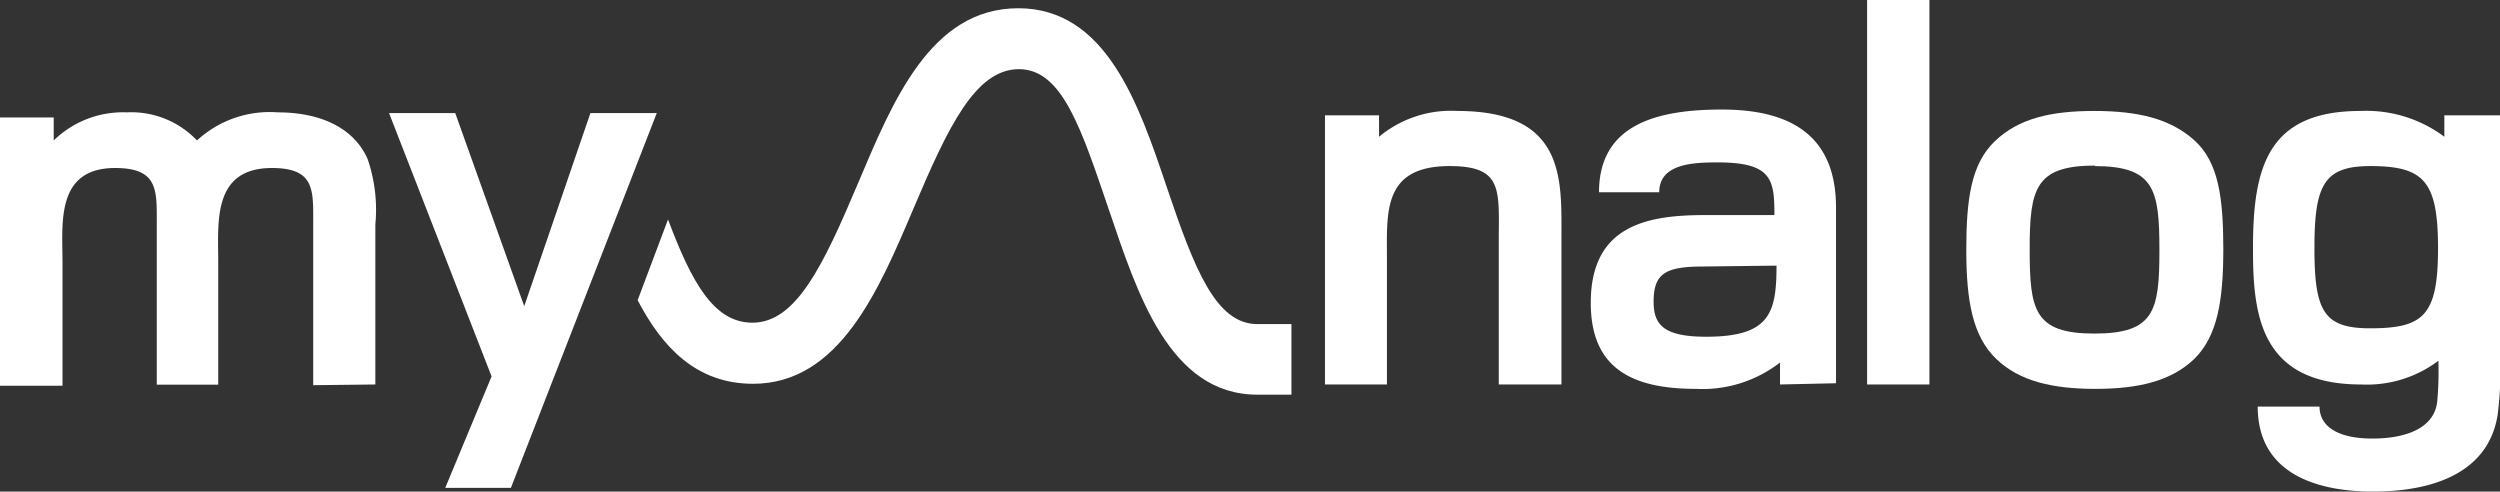 <svg class="white myAnalog logo" xmlns="http://www.w3.org/2000/svg" viewBox="0 0 142.4 28"><rect x="0" y="0" width="142.4" height="28" fill="#333333" stroke="none"/><title>myAnalog</title><g id="Layer_2" data-name="Layer 2" fill="#fff"><g id="Layer_1-2" data-name="Layer 1" fill="#fff"><path class="cls-1" d="M85.37,21.9V13.83c0-3,.28-4.37-2.8-4.37C78.74,9.46,79,12.1,79,14.77V21.9H75.47V6.57h3.08V7.79A6.4,6.4,0,0,1,83,6.32c6.19,0,5.94,3.89,5.94,7.22V21.9Z"></path><path class="cls-1" d="M101.39,21.9V20.65a7.21,7.21,0,0,1-4.78,1.5c-3.65,0-6-1.16-6-4.9,0-4.46,3.27-5,6.54-5h3.92c0-2-.12-3-3.23-3-1.39,0-3.33.07-3.33,1.7H91.08c0-3.93,3.42-4.71,7-4.71,4.11,0,6.5,1.63,6.5,5.59v10Zm-4.34-6.72c-2.17,0-2.86.38-2.86,2,0,1.32.57,2,3,2,3.64,0,4-1.38,4-4.05Z"></path><path class="cls-1" d="M106.35,21.9V0h3.55V21.9Z"></path><path class="cls-1" d="M125,20.43c-1.32,1.28-3.2,1.72-5.65,1.72s-4.34-.44-5.66-1.72S112,17.16,112,14.24s.28-4.91,1.63-6.2,3.17-1.72,5.66-1.72S123.63,6.76,125,8s1.64,3.27,1.64,6.2S126.3,19.14,125,20.43Zm-5.65-11c-3.43,0-3.74,1.32-3.74,4.78S115.87,19,119.3,19,123,17.69,123,14.24,122.72,9.46,119.3,9.46Z"></path><path class="cls-1" d="M142.27,23.6c-.56,3.65-4.27,4.4-7.1,4.4-3.08,0-6.57-.94-6.57-4.84h3.52c0,1.1,1,1.82,3,1.82s3.52-.63,3.7-2.07a18.61,18.61,0,0,0,.07-2.36,6.77,6.77,0,0,1-4.4,1.35c-5.82,0-6.16-4.08-6.16-7.76,0-4.65.85-7.82,6.13-7.82a7.42,7.42,0,0,1,4.77,1.47V6.57h3.21v13.7A24,24,0,0,1,142.27,23.6ZM135,9.46c-2.64,0-3.17,1.1-3.17,4.68s.53,4.56,3.17,4.56c3.05,0,3.87-.72,3.87-4.56S138.06,9.46,135,9.46Z"></path><path class="cls-1" d="M71.62,18.46c-2.36,0-3.58-3.11-5.17-7.83S63,.47,58,.47s-7.16,5.32-9.14,10-3.52,7.91-6,7.91c-2.19,0-3.45-2.26-4.81-5.88L36.32,17.1c1.41,2.7,3.36,4.76,6.57,4.76,4.92,0,7.17-5.33,9.15-10s3.53-7.92,6-7.92S61.59,7.33,63.18,12s3.42,10.48,8.44,10.48h1.94V18.46Z"></path><path class="cls-1" d="M29.1,27.79H25.36L28,21.44l-5.84-15h3.77l3.93,11,3.77-11h3.78Z"></path><path class="cls-1" d="M17.84,21.94V12.75c0-1.9.12-3.18-2.35-3.18-3.4,0-3.06,3.09-3.06,5.34v7H8.93V12.75c0-1.9.1-3.18-2.37-3.18-3.4,0-3,3.15-3,5.4v7H0V6.69H3.06V8a5.65,5.65,0,0,1,4.16-1.6,5.16,5.16,0,0,1,4,1.6,6.11,6.11,0,0,1,4.6-1.6c2.34,0,4.31.82,5.12,2.66a8.87,8.87,0,0,1,.44,3.72v9.12Z"></path></g></g></svg>